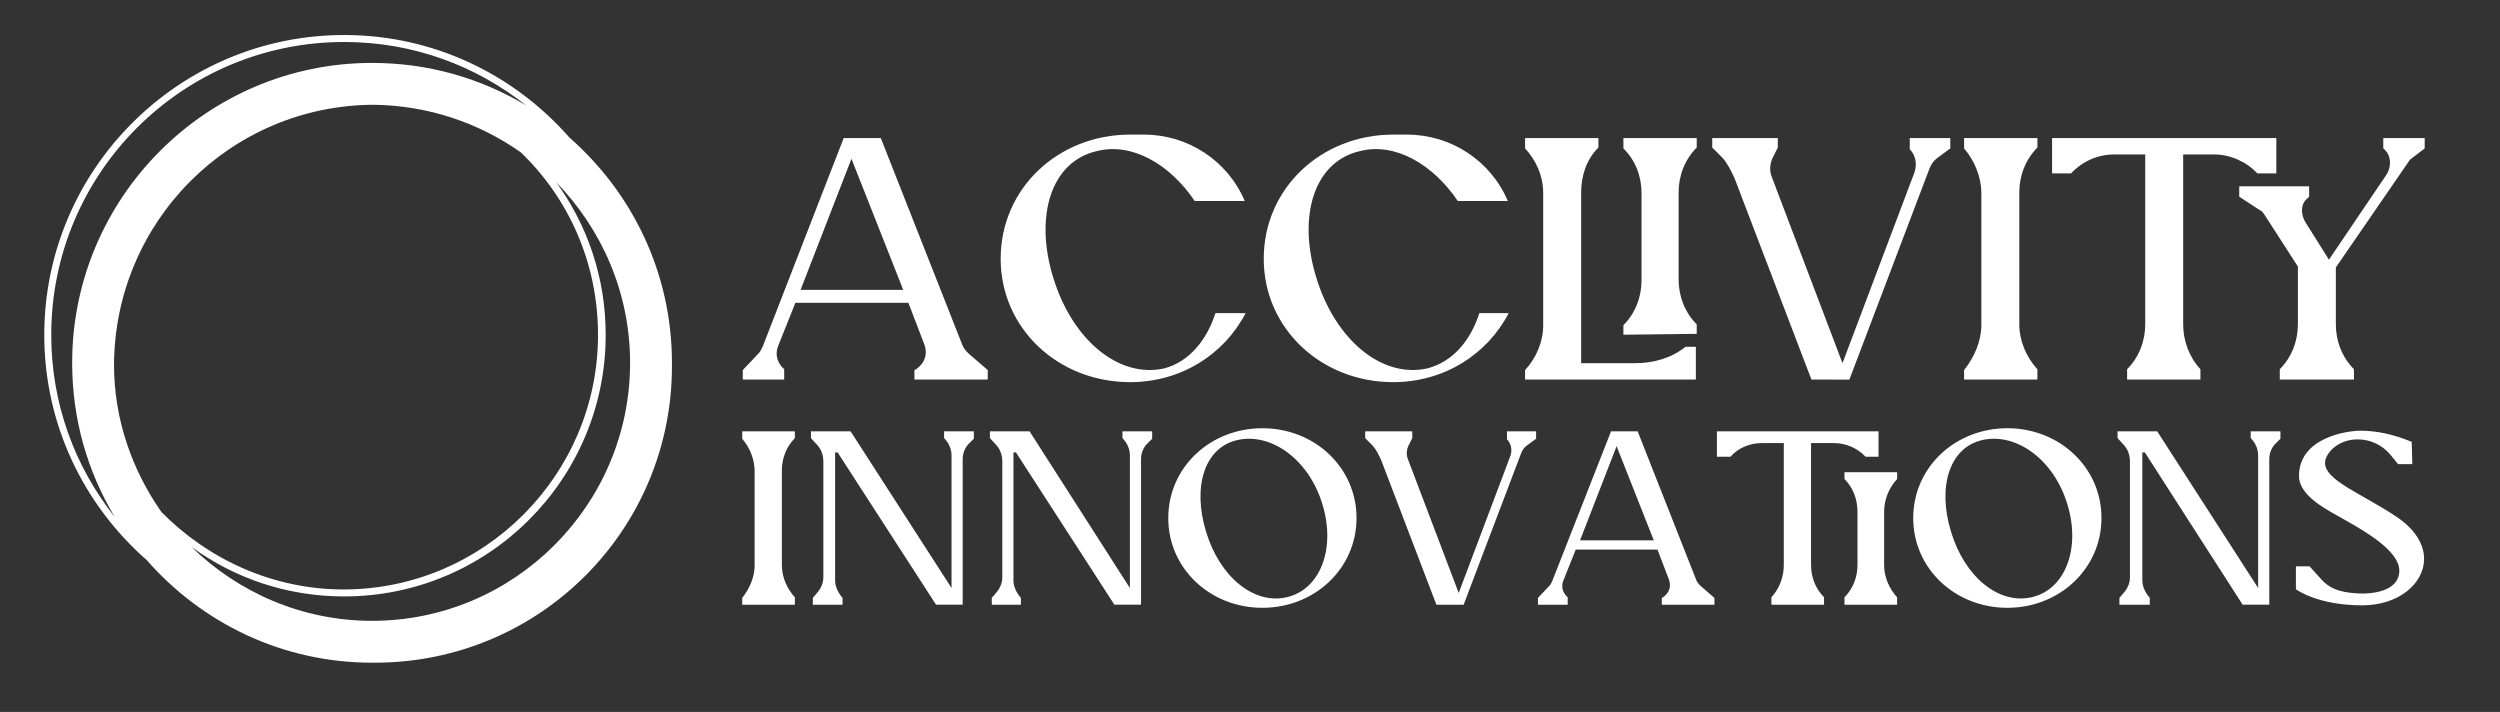 <?xml version="1.0" encoding="UTF-8"?> <svg xmlns="http://www.w3.org/2000/svg" xmlns:xlink="http://www.w3.org/1999/xlink" version="1.1" id="Layer_1" x="0px" y="0px" viewBox="0 0 4456.843 1269.179" style="enable-background:new 0 0 4456.843 1269.179;" xml:space="preserve"><rect x="0" y="0" width="4456.843" height="1269.179" fill="#333333" stroke="none"/> <style type="text/css"> .st0{fill:none;} .st1{fill:#FFFFFF;} </style> <polygon class="st0" points="1499.399,-1275.46 4670.799,-1275.46 4670.799,1346.34 1570.36,1327.424 "></polygon> <g transform="scale(8.571) translate(10, 10)"> <g id="SvgjsG11755" transform="matrix(1.852,0,0,1.852,82.741,-9.259)"> <path class="st1" d="M25.388,40.345c0-10.104-4.464-19.111-11.514-25.299C7.687,7.997-1.32,3.533-11.424,3.533 c-18.563,0-33.68,15.117-33.68,33.68c0,10.104,4.464,19.111,11.514,25.299c6.188,7.049,15.195,11.514,25.299,11.514 c0.078,0,0.157,0,0.157,0h0.157c18.485,0,33.366-14.882,33.366-33.288c0-0.078,0-0.157,0-0.157S25.388,40.423,25.388,40.345z M-31.945,57.107c-3.29-4.699-5.326-10.417-5.326-16.526c0.078-16.135,13.08-29.137,29.137-29.215 c6.188,0.078,11.827,2.036,16.526,5.326c5.404,5.169,8.694,12.454,8.694,20.521c0,15.743-12.845,28.588-28.588,28.588 C-19.413,65.801-26.698,62.433-31.945,57.107z M-44.321,37.212c0-18.171,14.725-32.896,32.896-32.896 c7.754,0,14.803,2.663,20.443,7.128C3.927,8.389-1.947,6.666-8.291,6.666c-18.563,0-33.68,15.117-33.68,33.68 c0,6.344,1.723,12.219,4.778,17.31C-41.658,52.015-44.321,44.966-44.321,37.212z M-8.291,69.325 c-7.911,0-15.038-3.211-20.286-8.302c4.856,3.525,10.73,5.561,17.153,5.561c16.213,0,29.372-13.159,29.372-29.372 c0-6.423-2.036-12.297-5.561-17.153c5.091,5.248,8.302,12.375,8.302,20.286C20.689,56.323,7.687,69.325-8.291,69.325z"></path> </g> <g id="SvgjsG11756" transform="matrix(1.794,0,0,1.794,-0.287,166.188)"> <path class="st1" d="M80.704-54.203v-1.1l1.8-1.9c0.2-0.2,0.3-0.4,0.5-0.8l9.4-24.2h4.3l9.5,24.1c0.2,0.4,0.4,0.6,0.7,0.9l2.2,1.9 v1.1h-8.5v-1.1l0.2-0.1c1-0.7,1.4-1.8,0.9-3l-1.8-4.7h-13.1l-2,5c-0.4,1-0.1,2,0.7,2.7v1.2H80.704L80.704-54.203z M87.404-64.603 h11.9l-6-15.2L87.404-64.603z M135.504-61.903h3.5c-2.5,4.8-7.5,8-13.4,8c-8.3,0-15-6.2-15-14.3c0-8.2,6.7-14.4,15-14.4h1.6 c5.1,0,9.7,3,11.7,7.7h-5.8c-2.9-4.3-7.3-6.8-11.3-5.8c-5.4,1.2-7.3,7.6-5.1,14.7c2.2,7.2,7.6,11.7,12.9,10.5 C132.504-56.303,134.504-58.803,135.504-61.903L135.504-61.903z M166.104-61.903h3.4c-2.5,4.8-7.5,8-13.4,8c-8.3,0-15-6.2-15-14.3 c0-8.2,6.7-14.4,15-14.4h1.6c5.1,0,9.7,3,11.7,7.7h-5.8c-2.9-4.3-7.3-6.8-11.3-5.8c-5.4,1.2-7.3,7.6-5.1,14.7 c2.2,7.2,7.6,11.7,12.9,10.5C163.104-56.303,165.104-58.803,166.104-61.903L166.104-61.903z M171.404-54.203v-1.1 c1.3-1.4,2.1-3.3,2.1-5.2v-15.3c0-2-0.8-3.8-2.1-5.2v-1.2h8.5v1.1c-1.4,1.4-2,3.3-2,5.2v19.8h6.3c2.1,0,4.2-0.6,5.8-1.9h1.2v3.8 H171.404z M182.804-59.403v-1.1c1.4-1.4,2.1-3.3,2.1-5.2v-10.1c0-2-0.7-3.8-2.1-5.2v-1.2h8.5v1.1c-1.4,1.4-2.1,3.3-2.1,5.2v10.1 c0,1.9,0.7,3.8,2.1,5.2v1.1L182.804-59.403L182.804-59.403z M204.604-54.203l-8.9-23.3c-0.4-0.9-0.8-1.7-1.4-2.4l-1.2-1.2v-1.1 h7.6v1.1l-0.6,1.2c-0.3,0.6-0.4,1.5-0.1,2.2l8.2,21.6l8.3-22c0.4-1,0.2-2.1-0.5-2.8v-1.3h4.7v1.2l-1.5,1.1 c-0.4,0.3-0.7,0.7-0.9,1.2l-9.3,24.5H204.604L204.604-54.203z M222.304-54.203v-1.1c1.2-1.5,2-3.4,2-5.2v-15.3 c0-1.9-0.8-3.8-2-5.2v-1.2h8.5v1.1c-1.4,1.4-2.1,3.3-2.1,5.2v15.3c0,1.9,0.8,3.8,2.1,5.2v1.2H222.304z M241.204-54.203v-1.2 c1.4-1.4,2.1-3.3,2.1-5.2v-19.7h-3.6c-1.9,0-3.7,0.8-5,2.2h-2.2v-4.1h26v4.1h-2.2c-1.3-1.4-3.2-2.2-5-2.2h-3.6v19.7 c0,1.9,0.7,3.8,2,5.2v1.2H241.204L241.204-54.203z M258.904-54.203v-1.2c1.4-1.4,2.1-3.3,2.1-5.2v-6.7l-3.8-5.9 c-0.2-0.3-0.3-0.5-0.7-0.7l-2.3-1.5v-1.2h8.1v1.2l-0.2,0.2c-0.8,0.6-0.8,1.9-0.2,2.8l2.7,4.3l6.7-9.9c0.6-1,0.5-2.3-0.4-3v-1.2 h4.8v1.2l-1.7,1.3l-8.6,12.5v6.6c0,1.9,0.7,3.8,2.1,5.2v1.2H258.904L258.904-54.203z"></path> </g> <g id="SvgjsG11757" transform="matrix(1.288,0,0,1.288,-1.804,233.208)"> <path class="st1" d="M113.498-91.173v-1.1c1.2-1.5,2-3.4,2-5.2v-15.3c0-1.9-0.8-3.8-2-5.2v-1.2h8.5v1.1c-1.4,1.4-2.1,3.3-2.1,5.2 v15.3c0,1.9,0.8,3.8,2.1,5.2v1.2H113.498z M124.898-91.173v-1.1l0.6-0.7c0.7-0.8,1.1-1.6,1.1-2.7v-18.6c0-1-0.3-1.9-0.9-2.6 l-1.1-1.2v-1.1h6.4l16.3,25.3v-21.4c0-1-0.4-2-1.2-2.8v-1.1h4.8v1.2l-0.6,0.6c-0.8,0.7-1.2,1.7-1.2,2.7v23.5h-4.3l-15.9-24.6h-0.4 v20.7c0,1,0.5,2,1.2,2.8v1.1H124.898L124.898-91.173z M153.798-91.173v-1.1l0.6-0.7c0.7-0.8,1.1-1.6,1.1-2.7v-18.6 c0-1-0.3-1.9-0.9-2.6l-1.1-1.2v-1.1h6.4l16.2,25.3v-21.4c0-1-0.4-2-1.2-2.8v-1.1h4.8v1.2l-0.6,0.6c-0.8,0.7-1.2,1.7-1.2,2.7v23.5 h-4.3l-15.9-24.6h-0.4v20.7c0,1,0.5,2,1.2,2.8v1.1H153.798L153.798-91.173z M182.298-105.173c0-8.2,6.8-14.5,15.2-14.5 s15.2,6.3,15.2,14.5s-6.8,14.5-15.2,14.5S182.298-96.973,182.298-105.173z M188.398-102.973c2.2,7.3,7.7,11.8,13,10.6 c5.4-1.2,8-7.8,5.8-15c-2.2-7.3-8.3-11.6-13.7-10.4C188.098-116.573,186.198-110.173,188.398-102.973L188.398-102.973z M225.598-91.173l-8.9-23.3c-0.4-0.9-0.8-1.7-1.4-2.4l-1.2-1.2v-1.1h7.6v1.1l-0.6,1.2c-0.3,0.6-0.4,1.5-0.1,2.2l8.2,21.6l8.3-22 c0.4-1,0.2-2.1-0.5-2.8v-1.3h4.7v1.2l-1.5,1.1c-0.4,0.3-0.7,0.7-0.9,1.2l-9.3,24.5H225.598L225.598-91.173z M241.998-91.173v-1.1 l1.8-1.9c0.2-0.2,0.3-0.4,0.5-0.8l9.5-24.2h4.3l9.5,24.1c0.2,0.4,0.4,0.6,0.7,0.9l2.2,1.9v1.1h-8.5v-1.1l0.2-0.1 c1-0.7,1.4-1.8,0.9-3l-1.8-4.7h-13.2l-2,5c-0.4,1-0.1,2,0.7,2.7v1.2H241.998L241.998-91.173z M248.798-101.573h11.9l-6-15.2 L248.798-101.573z M279.698-91.173v-1.2c1.3-1.4,2-3.3,2-5.2v-19.7h-3.6c-1.9,0-3.8,0.8-5,2.2h-2.2v-4.1h26.1v4.1h-2.1 c-1.3-1.4-3.2-2.2-5.1-2.2h-3.7v19.7c0,1.9,0.7,3.8,2.1,5.2v1.2H279.698L279.698-91.173z M291.498-91.173v-1.2 c1.4-1.4,2.1-3.3,2.1-5.2v-8.6c0-2-0.7-3.9-2.1-5.3v-1.1h8.5v1.1c-1.3,1.4-2.1,3.3-2.1,5.3v8.6c0,1.9,0.8,3.8,2.1,5.2v1.2H291.498 z M302.598-105.173c0-8.2,6.8-14.5,15.2-14.5s15.2,6.3,15.2,14.5s-6.8,14.5-15.2,14.5S302.598-96.973,302.598-105.173z M308.698-102.973c2.2,7.3,7.7,11.8,13,10.6c5.4-1.2,8-7.8,5.8-15c-2.2-7.3-8.3-11.6-13.7-10.4 C308.398-116.573,306.498-110.173,308.698-102.973L308.698-102.973z M335.898-91.173v-1.1l0.6-0.7c0.7-0.8,1.1-1.6,1.1-2.7v-18.6 c0-1-0.3-1.9-0.9-2.6l-1.1-1.2v-1.1h6.4l16.3,25.3v-21.4c0-1-0.4-2-1.2-2.8v-1.1h4.8v1.2l-0.6,0.6c-0.8,0.7-1.2,1.7-1.2,2.7v23.5 h-4.3l-15.8-24.6h-0.4v20.7c0,1,0.5,2,1.2,2.8v1.1H335.898z M364.398-93.673v-3.7h2.2l1.9,2.1c1.7,1.9,3.9,2.2,6.5,2.3 c3.2,0,6.1-1,6.1-3.7c0-3.2-5.6-6.4-8.8-8.2c-2.8-1.6-7.4-3.8-7.4-7.1c0-6.2,7.8-7.3,9.9-7.3c2.7,0,5.4,0.6,8.3,1.8l0.1,3.6h-2.3 l-1.3-1.6c-1.3-1.5-3.2-2.4-5.2-2.4c-3.4,0-5.3,2.4-5.3,3.8c0,2.8,5.8,4.9,11.4,8.6c3.2,2.1,4.6,4.6,4.6,6.9c0,3.9-4,7.5-10,7.5 C367.798-91.073,364.398-93.673,364.398-93.673L364.398-93.673z"></path> </g> </g> </svg> 